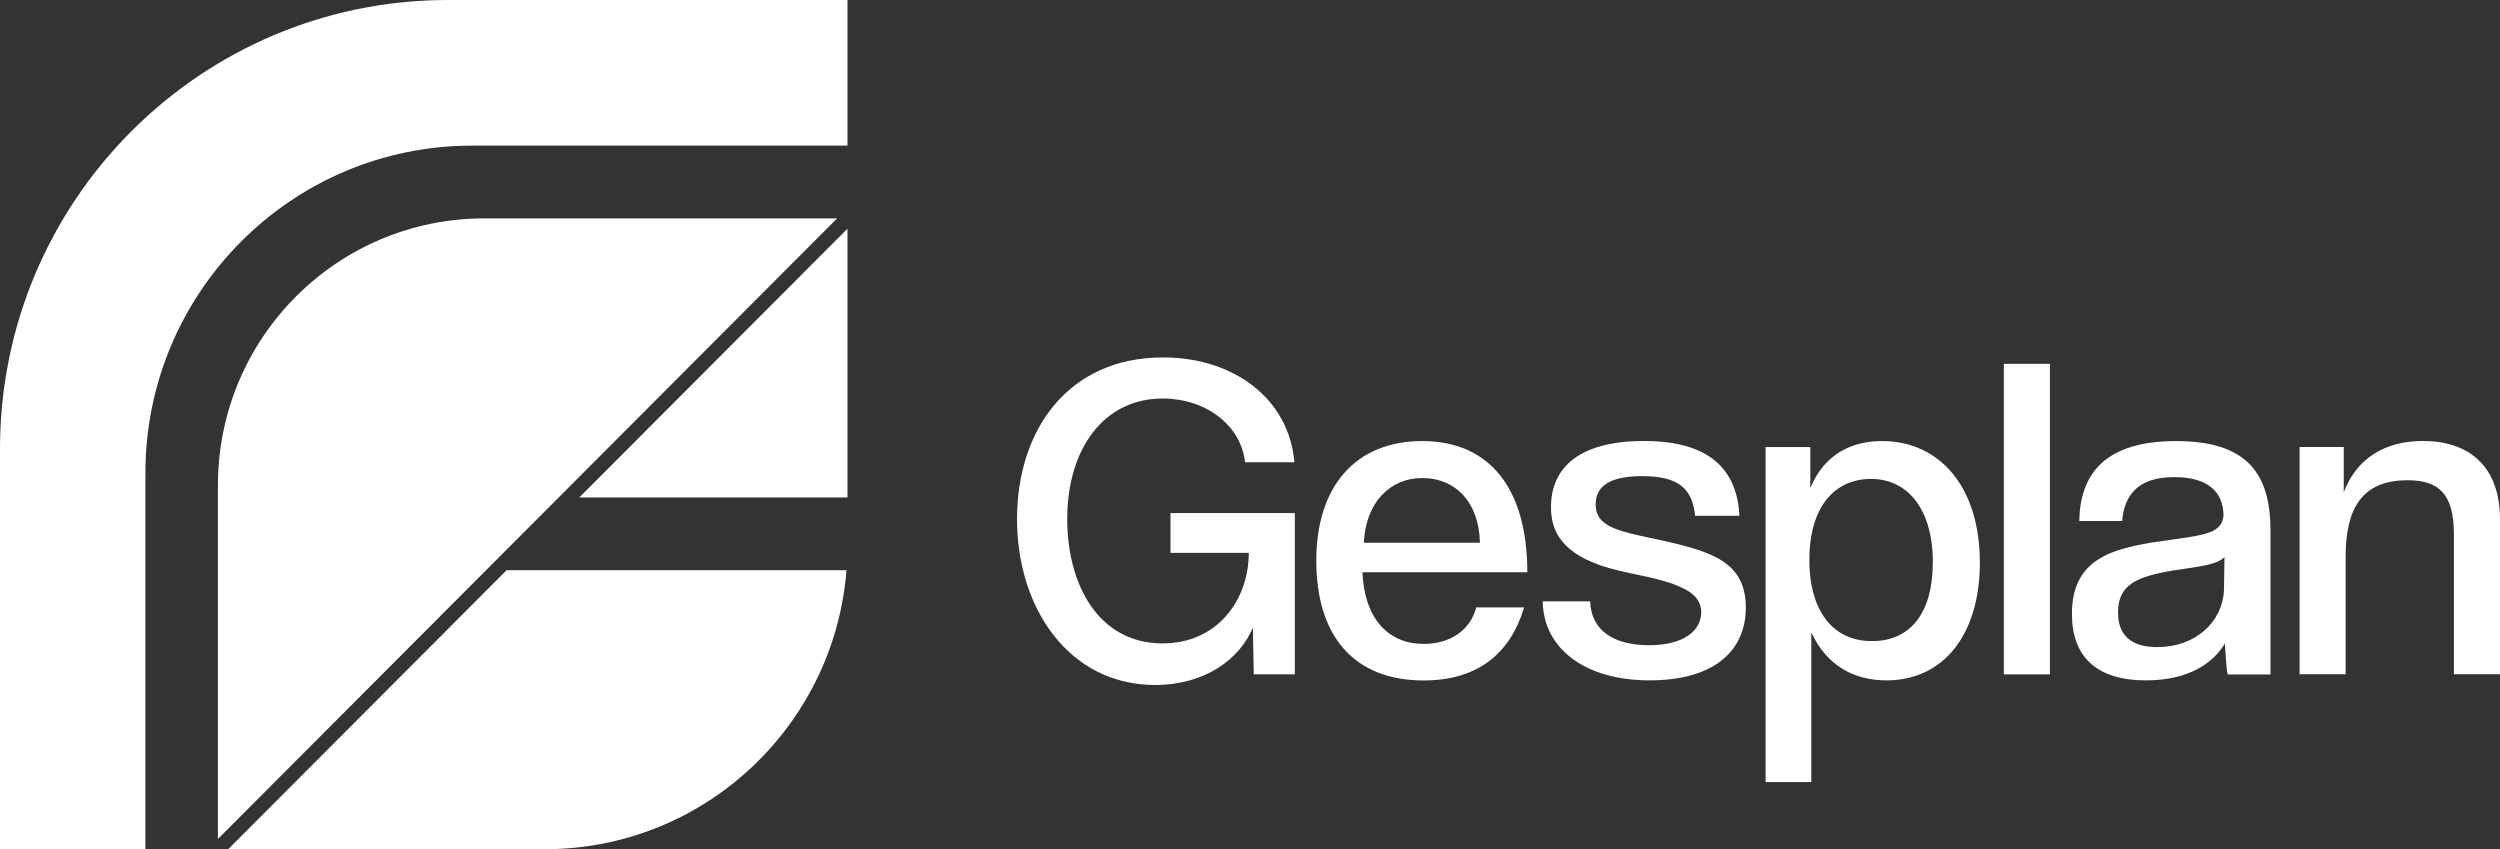 <svg width="209" height="71" viewBox="0 0 209 71" fill="none" xmlns="http://www.w3.org/2000/svg">
<rect x="0" y="0" width="209" height="71" fill="#333333" stroke="none"/>
<path d="M70.85 0V12.174H39.48C24.386 12.174 12.155 24.437 12.155 39.557V70.993H0V37.527C0 16.799 16.763 0 37.447 0H70.843H70.85Z" fill="white"/>
<path d="M69.985 18.258L46.705 41.587L40.634 47.671L18.219 70.14V40.569C18.219 28.243 28.19 18.258 40.483 18.258H69.985Z" fill="white"/>
<path d="M70.768 47.671C69.738 60.725 58.839 70.993 45.544 70.993H19.077L42.351 47.671H70.761H70.768Z" fill="white"/>
<path d="M70.85 19.118V41.587H48.428L70.85 19.118Z" fill="white"/>
<path d="M104.816 56.376L104.74 52.474C103.621 55.137 100.695 57.264 96.575 57.264C89.371 57.264 85.024 50.85 85.024 43.397C85.024 35.944 89.296 29.881 97.234 29.881C103.243 29.881 107.789 33.432 108.208 38.648H104.088C103.744 35.517 100.778 33.315 97.193 33.315C92.303 33.315 89.22 37.485 89.22 43.397C89.22 48.882 91.837 53.788 97.193 53.788C101.774 53.788 104.397 50.155 104.397 46.218H97.852V42.894H108.249V56.376H104.823H104.816Z" fill="white"/>
<path d="M113.901 47.843C114.053 51.628 115.982 53.83 119.024 53.83C121.222 53.83 122.911 52.708 123.413 50.781H127.416C126.263 54.642 123.529 56.886 119.018 56.886C113.125 56.886 110.042 53.1 110.042 46.879C110.042 40.658 113.318 36.873 118.901 36.873C124.484 36.873 127.684 40.775 127.684 47.843H113.895H113.901ZM123.722 45.372C123.646 41.897 121.607 39.963 118.908 39.963C116.209 39.963 114.169 42.007 114.018 45.372H123.722Z" fill="white"/>
<path d="M141.714 43.128C141.481 40.851 140.327 39.804 137.285 39.804C134.819 39.804 133.398 40.5 133.398 42.158C133.398 43.314 134.091 43.934 135.595 44.402C137.216 44.904 140.066 45.289 142.332 46.101C144.337 46.838 145.951 47.953 145.951 50.774C145.951 54.483 143.218 56.878 137.903 56.878C132.587 56.878 129.044 54.291 128.968 50.272H132.938C133.013 52.708 134.902 53.94 137.868 53.94C140.835 53.94 142.222 52.667 142.222 51.194C142.222 50.148 141.529 49.57 140.643 49.15C138.912 48.304 136.564 48.07 134.517 47.492C130.513 46.335 129.662 44.36 129.662 42.392C129.662 39.109 132.01 36.866 137.443 36.866C142.875 36.866 145.223 39.22 145.415 43.122H141.721L141.714 43.128Z" fill="white"/>
<path d="M147.606 65.378V37.375H151.342V40.816C152.571 37.802 155.002 36.873 157.351 36.873C162.048 36.873 165.516 40.582 165.516 47.031C165.516 53.059 162.474 56.879 157.701 56.879C155.085 56.879 152.736 55.722 151.424 52.86V65.378H147.613H147.606ZM161.588 47.031C161.588 42.551 159.473 40.039 156.424 40.039C153.375 40.039 151.26 42.358 151.26 46.838C151.26 50.699 152.956 53.596 156.499 53.596C159.775 53.596 161.581 51.16 161.581 47.031H161.588Z" fill="white"/>
<path d="M167.521 56.376V30.418H171.374V56.376H167.521Z" fill="white"/>
<path d="M186.235 56.376C186.118 56.032 186.043 54.25 186.001 53.789C184.999 55.488 182.884 56.879 179.416 56.879C175.178 56.879 173.214 54.828 173.214 51.318C173.214 46.336 177.142 45.716 181.689 45.097C184.422 44.712 185.733 44.519 185.885 43.129C185.885 41.085 184.539 39.887 181.764 39.887C178.797 39.887 177.603 41.319 177.41 43.555H173.826C173.901 39.612 175.982 36.873 181.915 36.873C187.849 36.873 189.813 39.578 189.813 44.367V56.383H186.228L186.235 56.376ZM185.967 46.563C185.39 47.217 183.769 47.375 181.73 47.684C178.688 48.187 177.067 48.841 177.067 51.201C177.067 53.094 178.145 54.098 180.343 54.098C183.536 54.098 185.809 52.013 185.926 49.309L185.967 46.563Z" fill="white"/>
<path d="M205.147 56.376V44.67C205.147 41.229 203.836 40.149 201.26 40.149C197.408 40.149 196.096 42.585 196.096 46.521V56.369H192.244V37.368H195.938V41.153C197.058 38.215 199.482 36.866 202.565 36.866C206.301 36.866 209 38.876 209 43.431V56.369H205.147V56.376Z" fill="white"/>
</svg>
